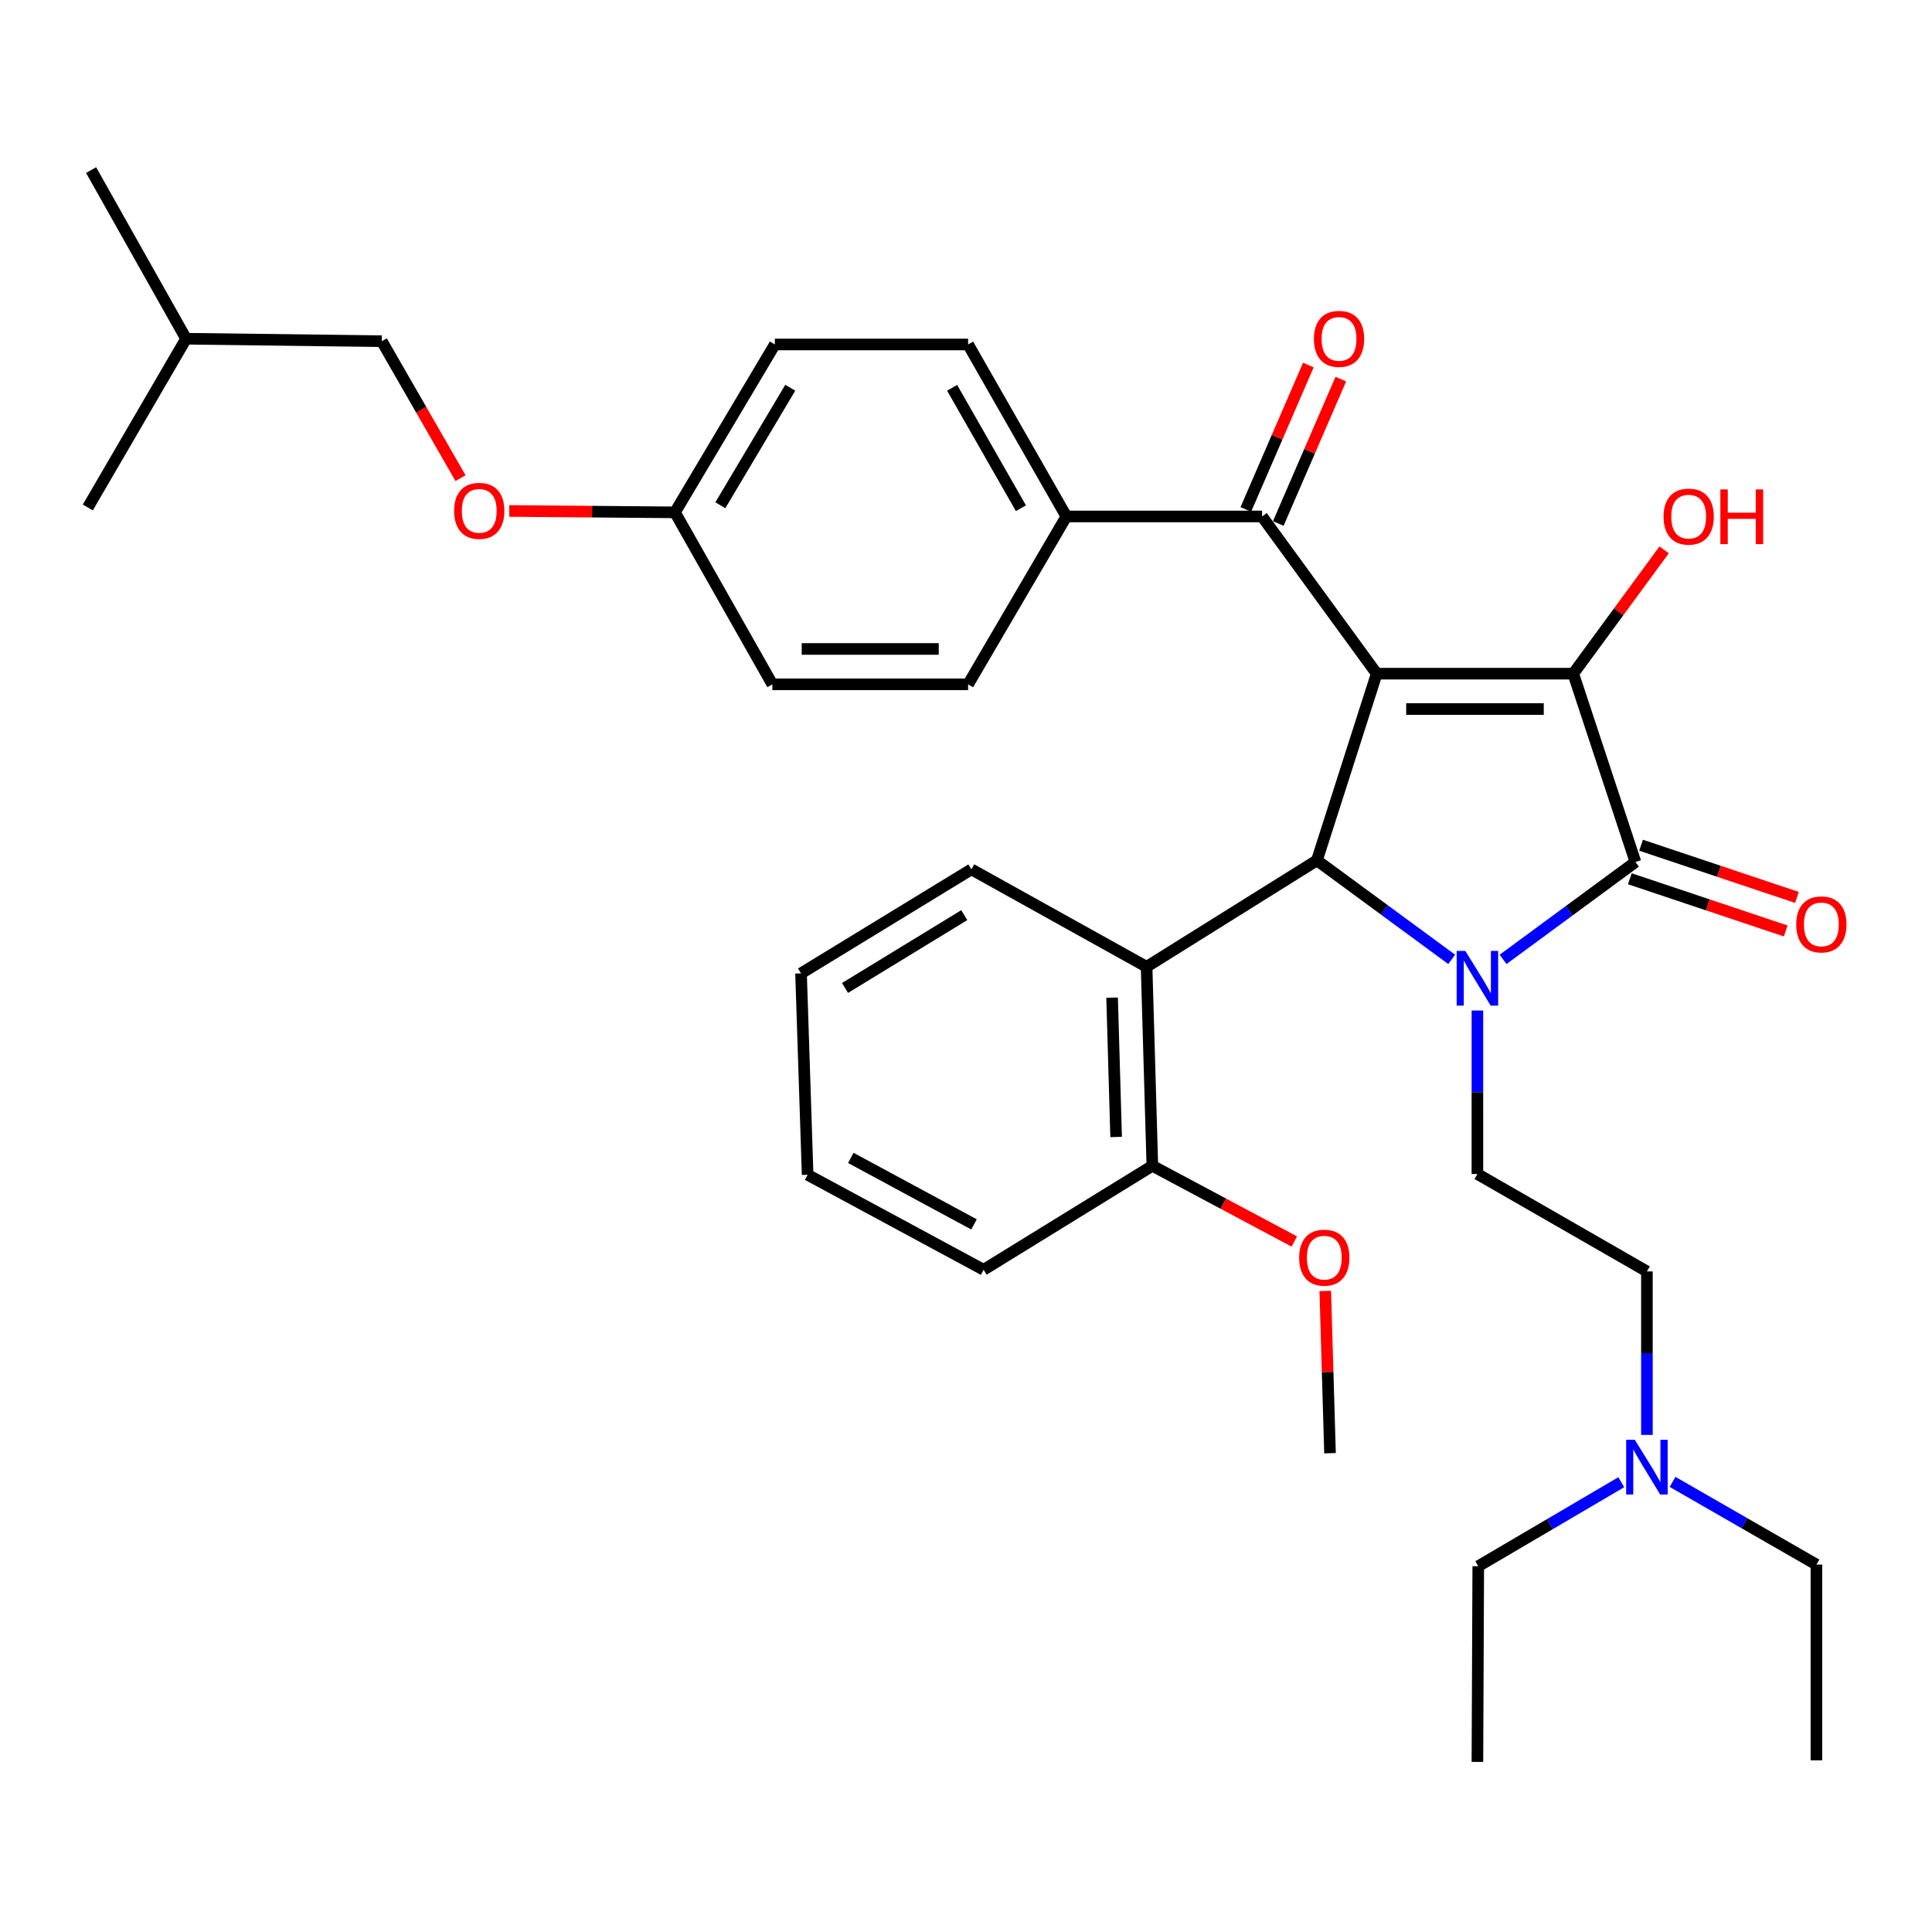 <?xml version='1.0' encoding='iso-8859-1'?>
<svg version='1.1' baseProfile='full'
              xmlns='http://www.w3.org/2000/svg'
                      xmlns:rdkit='http://www.rdkit.org/xml'
                      xmlns:xlink='http://www.w3.org/1999/xlink'
                  xml:space='preserve'
width='1000px' height='1000px' viewBox='0 0 1000 1000'>
<!-- END OF HEADER -->
<rect style='opacity:1.0;fill:#FFFFFF;stroke:none' width='1000' height='1000' x='0' y='0'> </rect>
<path class='bond-1' d='M 712.582,348.688 L 814.304,348.688' style='fill:none;fill-rule:evenodd;stroke:#000000;stroke-width:6px;stroke-linecap:butt;stroke-linejoin:miter;stroke-opacity:1' />
<path class='bond-1' d='M 727.84,366.998 L 799.046,366.998' style='fill:none;fill-rule:evenodd;stroke:#000000;stroke-width:6px;stroke-linecap:butt;stroke-linejoin:miter;stroke-opacity:1' />
<path class='bond-3' d='M 712.582,348.688 L 681.638,445.324' style='fill:none;fill-rule:evenodd;stroke:#000000;stroke-width:6px;stroke-linecap:butt;stroke-linejoin:miter;stroke-opacity:1' />
<path class='bond-4' d='M 712.582,348.688 L 653.237,267.32' style='fill:none;fill-rule:evenodd;stroke:#000000;stroke-width:6px;stroke-linecap:butt;stroke-linejoin:miter;stroke-opacity:1' />
<path class='bond-0' d='M 751.388,496.565 L 716.513,470.944' style='fill:none;fill-rule:evenodd;stroke:#0000FF;stroke-width:6px;stroke-linecap:butt;stroke-linejoin:miter;stroke-opacity:1' />
<path class='bond-0' d='M 716.513,470.944 L 681.638,445.324' style='fill:none;fill-rule:evenodd;stroke:#000000;stroke-width:6px;stroke-linecap:butt;stroke-linejoin:miter;stroke-opacity:1' />
<path class='bond-6' d='M 764.705,523.04 L 764.705,565.352' style='fill:none;fill-rule:evenodd;stroke:#0000FF;stroke-width:6px;stroke-linecap:butt;stroke-linejoin:miter;stroke-opacity:1' />
<path class='bond-6' d='M 764.705,565.352 L 764.705,607.663' style='fill:none;fill-rule:evenodd;stroke:#000000;stroke-width:6px;stroke-linecap:butt;stroke-linejoin:miter;stroke-opacity:1' />
<path class='bond-34' d='M 777.983,496.579 L 812.247,471.374' style='fill:none;fill-rule:evenodd;stroke:#0000FF;stroke-width:6px;stroke-linecap:butt;stroke-linejoin:miter;stroke-opacity:1' />
<path class='bond-34' d='M 812.247,471.374 L 846.51,446.168' style='fill:none;fill-rule:evenodd;stroke:#000000;stroke-width:6px;stroke-linecap:butt;stroke-linejoin:miter;stroke-opacity:1' />
<path class='bond-2' d='M 814.304,348.688 L 846.51,446.168' style='fill:none;fill-rule:evenodd;stroke:#000000;stroke-width:6px;stroke-linecap:butt;stroke-linejoin:miter;stroke-opacity:1' />
<path class='bond-11' d='M 814.304,348.688 L 837.834,316.646' style='fill:none;fill-rule:evenodd;stroke:#000000;stroke-width:6px;stroke-linecap:butt;stroke-linejoin:miter;stroke-opacity:1' />
<path class='bond-11' d='M 837.834,316.646 L 861.364,284.603' style='fill:none;fill-rule:evenodd;stroke:#FF0000;stroke-width:6px;stroke-linecap:butt;stroke-linejoin:miter;stroke-opacity:1' />
<path class='bond-7' d='M 843.603,454.85 L 883.945,468.357' style='fill:none;fill-rule:evenodd;stroke:#000000;stroke-width:6px;stroke-linecap:butt;stroke-linejoin:miter;stroke-opacity:1' />
<path class='bond-7' d='M 883.945,468.357 L 924.286,481.863' style='fill:none;fill-rule:evenodd;stroke:#FF0000;stroke-width:6px;stroke-linecap:butt;stroke-linejoin:miter;stroke-opacity:1' />
<path class='bond-7' d='M 849.416,437.487 L 889.758,450.994' style='fill:none;fill-rule:evenodd;stroke:#000000;stroke-width:6px;stroke-linecap:butt;stroke-linejoin:miter;stroke-opacity:1' />
<path class='bond-7' d='M 889.758,450.994 L 930.099,464.501' style='fill:none;fill-rule:evenodd;stroke:#FF0000;stroke-width:6px;stroke-linecap:butt;stroke-linejoin:miter;stroke-opacity:1' />
<path class='bond-5' d='M 681.638,445.324 L 593.475,500.417' style='fill:none;fill-rule:evenodd;stroke:#000000;stroke-width:6px;stroke-linecap:butt;stroke-linejoin:miter;stroke-opacity:1' />
<path class='bond-8' d='M 653.237,267.32 L 551.952,267.32' style='fill:none;fill-rule:evenodd;stroke:#000000;stroke-width:6px;stroke-linecap:butt;stroke-linejoin:miter;stroke-opacity:1' />
<path class='bond-10' d='M 661.638,270.958 L 677.821,233.592' style='fill:none;fill-rule:evenodd;stroke:#000000;stroke-width:6px;stroke-linecap:butt;stroke-linejoin:miter;stroke-opacity:1' />
<path class='bond-10' d='M 677.821,233.592 L 694.004,196.227' style='fill:none;fill-rule:evenodd;stroke:#FF0000;stroke-width:6px;stroke-linecap:butt;stroke-linejoin:miter;stroke-opacity:1' />
<path class='bond-10' d='M 644.836,263.681 L 661.019,226.315' style='fill:none;fill-rule:evenodd;stroke:#000000;stroke-width:6px;stroke-linecap:butt;stroke-linejoin:miter;stroke-opacity:1' />
<path class='bond-10' d='M 661.019,226.315 L 677.203,188.95' style='fill:none;fill-rule:evenodd;stroke:#FF0000;stroke-width:6px;stroke-linecap:butt;stroke-linejoin:miter;stroke-opacity:1' />
<path class='bond-9' d='M 593.475,500.417 L 596.455,603.421' style='fill:none;fill-rule:evenodd;stroke:#000000;stroke-width:6px;stroke-linecap:butt;stroke-linejoin:miter;stroke-opacity:1' />
<path class='bond-9' d='M 575.62,516.397 L 577.706,588.5' style='fill:none;fill-rule:evenodd;stroke:#000000;stroke-width:6px;stroke-linecap:butt;stroke-linejoin:miter;stroke-opacity:1' />
<path class='bond-22' d='M 593.475,500.417 L 502.789,449.973' style='fill:none;fill-rule:evenodd;stroke:#000000;stroke-width:6px;stroke-linecap:butt;stroke-linejoin:miter;stroke-opacity:1' />
<path class='bond-14' d='M 764.705,607.663 L 852.44,658.087' style='fill:none;fill-rule:evenodd;stroke:#000000;stroke-width:6px;stroke-linecap:butt;stroke-linejoin:miter;stroke-opacity:1' />
<path class='bond-12' d='M 551.952,267.32 L 501.09,178.302' style='fill:none;fill-rule:evenodd;stroke:#000000;stroke-width:6px;stroke-linecap:butt;stroke-linejoin:miter;stroke-opacity:1' />
<path class='bond-12' d='M 528.424,263.051 L 492.822,200.738' style='fill:none;fill-rule:evenodd;stroke:#000000;stroke-width:6px;stroke-linecap:butt;stroke-linejoin:miter;stroke-opacity:1' />
<path class='bond-13' d='M 551.952,267.32 L 501.09,354.211' style='fill:none;fill-rule:evenodd;stroke:#000000;stroke-width:6px;stroke-linecap:butt;stroke-linejoin:miter;stroke-opacity:1' />
<path class='bond-21' d='M 596.455,603.421 L 633.193,623.014' style='fill:none;fill-rule:evenodd;stroke:#000000;stroke-width:6px;stroke-linecap:butt;stroke-linejoin:miter;stroke-opacity:1' />
<path class='bond-21' d='M 633.193,623.014 L 669.931,642.607' style='fill:none;fill-rule:evenodd;stroke:#FF0000;stroke-width:6px;stroke-linecap:butt;stroke-linejoin:miter;stroke-opacity:1' />
<path class='bond-23' d='M 596.455,603.421 L 509.116,657.233' style='fill:none;fill-rule:evenodd;stroke:#000000;stroke-width:6px;stroke-linecap:butt;stroke-linejoin:miter;stroke-opacity:1' />
<path class='bond-18' d='M 501.09,178.302 L 401.056,178.302' style='fill:none;fill-rule:evenodd;stroke:#000000;stroke-width:6px;stroke-linecap:butt;stroke-linejoin:miter;stroke-opacity:1' />
<path class='bond-19' d='M 501.09,354.211 L 399.775,354.211' style='fill:none;fill-rule:evenodd;stroke:#000000;stroke-width:6px;stroke-linecap:butt;stroke-linejoin:miter;stroke-opacity:1' />
<path class='bond-19' d='M 485.893,335.901 L 414.972,335.901' style='fill:none;fill-rule:evenodd;stroke:#000000;stroke-width:6px;stroke-linecap:butt;stroke-linejoin:miter;stroke-opacity:1' />
<path class='bond-16' d='M 852.44,658.087 L 852.44,700.394' style='fill:none;fill-rule:evenodd;stroke:#000000;stroke-width:6px;stroke-linecap:butt;stroke-linejoin:miter;stroke-opacity:1' />
<path class='bond-16' d='M 852.44,700.394 L 852.44,742.7' style='fill:none;fill-rule:evenodd;stroke:#0000FF;stroke-width:6px;stroke-linecap:butt;stroke-linejoin:miter;stroke-opacity:1' />
<path class='bond-15' d='M 263.588,264.47 L 306.469,264.832' style='fill:none;fill-rule:evenodd;stroke:#FF0000;stroke-width:6px;stroke-linecap:butt;stroke-linejoin:miter;stroke-opacity:1' />
<path class='bond-15' d='M 306.469,264.832 L 349.351,265.194' style='fill:none;fill-rule:evenodd;stroke:#000000;stroke-width:6px;stroke-linecap:butt;stroke-linejoin:miter;stroke-opacity:1' />
<path class='bond-20' d='M 238.367,247.489 L 217.989,212.046' style='fill:none;fill-rule:evenodd;stroke:#FF0000;stroke-width:6px;stroke-linecap:butt;stroke-linejoin:miter;stroke-opacity:1' />
<path class='bond-20' d='M 217.989,212.046 L 197.611,176.604' style='fill:none;fill-rule:evenodd;stroke:#000000;stroke-width:6px;stroke-linecap:butt;stroke-linejoin:miter;stroke-opacity:1' />
<path class='bond-25' d='M 865.71,767.021 L 902.943,788.424' style='fill:none;fill-rule:evenodd;stroke:#0000FF;stroke-width:6px;stroke-linecap:butt;stroke-linejoin:miter;stroke-opacity:1' />
<path class='bond-25' d='M 902.943,788.424 L 940.176,809.827' style='fill:none;fill-rule:evenodd;stroke:#000000;stroke-width:6px;stroke-linecap:butt;stroke-linejoin:miter;stroke-opacity:1' />
<path class='bond-26' d='M 839.169,767.188 L 802.156,788.929' style='fill:none;fill-rule:evenodd;stroke:#0000FF;stroke-width:6px;stroke-linecap:butt;stroke-linejoin:miter;stroke-opacity:1' />
<path class='bond-26' d='M 802.156,788.929 L 765.142,810.671' style='fill:none;fill-rule:evenodd;stroke:#000000;stroke-width:6px;stroke-linecap:butt;stroke-linejoin:miter;stroke-opacity:1' />
<path class='bond-17' d='M 349.351,265.194 L 399.775,354.211' style='fill:none;fill-rule:evenodd;stroke:#000000;stroke-width:6px;stroke-linecap:butt;stroke-linejoin:miter;stroke-opacity:1' />
<path class='bond-35' d='M 349.351,265.194 L 401.056,178.302' style='fill:none;fill-rule:evenodd;stroke:#000000;stroke-width:6px;stroke-linecap:butt;stroke-linejoin:miter;stroke-opacity:1' />
<path class='bond-35' d='M 372.842,261.523 L 409.036,200.699' style='fill:none;fill-rule:evenodd;stroke:#000000;stroke-width:6px;stroke-linecap:butt;stroke-linejoin:miter;stroke-opacity:1' />
<path class='bond-24' d='M 197.611,176.604 L 96.316,175.322' style='fill:none;fill-rule:evenodd;stroke:#000000;stroke-width:6px;stroke-linecap:butt;stroke-linejoin:miter;stroke-opacity:1' />
<path class='bond-27' d='M 685.958,668.179 L 687.185,710.18' style='fill:none;fill-rule:evenodd;stroke:#FF0000;stroke-width:6px;stroke-linecap:butt;stroke-linejoin:miter;stroke-opacity:1' />
<path class='bond-27' d='M 687.185,710.18 L 688.413,752.18' style='fill:none;fill-rule:evenodd;stroke:#000000;stroke-width:6px;stroke-linecap:butt;stroke-linejoin:miter;stroke-opacity:1' />
<path class='bond-28' d='M 502.789,449.973 L 414.616,503.815' style='fill:none;fill-rule:evenodd;stroke:#000000;stroke-width:6px;stroke-linecap:butt;stroke-linejoin:miter;stroke-opacity:1' />
<path class='bond-28' d='M 499.106,473.676 L 437.384,511.365' style='fill:none;fill-rule:evenodd;stroke:#000000;stroke-width:6px;stroke-linecap:butt;stroke-linejoin:miter;stroke-opacity:1' />
<path class='bond-36' d='M 509.116,657.233 L 418.024,608.07' style='fill:none;fill-rule:evenodd;stroke:#000000;stroke-width:6px;stroke-linecap:butt;stroke-linejoin:miter;stroke-opacity:1' />
<path class='bond-36' d='M 504.149,633.745 L 440.384,599.331' style='fill:none;fill-rule:evenodd;stroke:#000000;stroke-width:6px;stroke-linecap:butt;stroke-linejoin:miter;stroke-opacity:1' />
<path class='bond-29' d='M 96.316,175.322 L 47.153,88.034' style='fill:none;fill-rule:evenodd;stroke:#000000;stroke-width:6px;stroke-linecap:butt;stroke-linejoin:miter;stroke-opacity:1' />
<path class='bond-30' d='M 96.316,175.322 L 45.455,262.661' style='fill:none;fill-rule:evenodd;stroke:#000000;stroke-width:6px;stroke-linecap:butt;stroke-linejoin:miter;stroke-opacity:1' />
<path class='bond-32' d='M 940.176,809.827 L 940.176,911.132' style='fill:none;fill-rule:evenodd;stroke:#000000;stroke-width:6px;stroke-linecap:butt;stroke-linejoin:miter;stroke-opacity:1' />
<path class='bond-31' d='M 765.142,810.671 L 764.705,911.966' style='fill:none;fill-rule:evenodd;stroke:#000000;stroke-width:6px;stroke-linecap:butt;stroke-linejoin:miter;stroke-opacity:1' />
<path class='bond-33' d='M 414.616,503.815 L 418.024,608.07' style='fill:none;fill-rule:evenodd;stroke:#000000;stroke-width:6px;stroke-linecap:butt;stroke-linejoin:miter;stroke-opacity:1' />
<path  class='atom-1' d='M 758.445 492.187
L 767.725 507.187
Q 768.645 508.667, 770.125 511.347
Q 771.605 514.027, 771.685 514.187
L 771.685 492.187
L 775.445 492.187
L 775.445 520.507
L 771.565 520.507
L 761.605 504.107
Q 760.445 502.187, 759.205 499.987
Q 758.005 497.787, 757.645 497.107
L 757.645 520.507
L 753.965 520.507
L 753.965 492.187
L 758.445 492.187
' fill='#0000FF'/>
<path  class='atom-8' d='M 929.729 478.464
Q 929.729 471.664, 933.089 467.864
Q 936.449 464.064, 942.729 464.064
Q 949.009 464.064, 952.369 467.864
Q 955.729 471.664, 955.729 478.464
Q 955.729 485.344, 952.329 489.264
Q 948.929 493.144, 942.729 493.144
Q 936.489 493.144, 933.089 489.264
Q 929.729 485.384, 929.729 478.464
M 942.729 489.944
Q 947.049 489.944, 949.369 487.064
Q 951.729 484.144, 951.729 478.464
Q 951.729 472.904, 949.369 470.104
Q 947.049 467.264, 942.729 467.264
Q 938.409 467.264, 936.049 470.064
Q 933.729 472.864, 933.729 478.464
Q 933.729 484.184, 936.049 487.064
Q 938.409 489.944, 942.729 489.944
' fill='#FF0000'/>
<path  class='atom-11' d='M 680.082 175.402
Q 680.082 168.602, 683.442 164.802
Q 686.802 161.002, 693.082 161.002
Q 699.362 161.002, 702.722 164.802
Q 706.082 168.602, 706.082 175.402
Q 706.082 182.282, 702.682 186.202
Q 699.282 190.082, 693.082 190.082
Q 686.842 190.082, 683.442 186.202
Q 680.082 182.322, 680.082 175.402
M 693.082 186.882
Q 697.402 186.882, 699.722 184.002
Q 702.082 181.082, 702.082 175.402
Q 702.082 169.842, 699.722 167.042
Q 697.402 164.202, 693.082 164.202
Q 688.762 164.202, 686.402 167.002
Q 684.082 169.802, 684.082 175.402
Q 684.082 181.122, 686.402 184.002
Q 688.762 186.882, 693.082 186.882
' fill='#FF0000'/>
<path  class='atom-12' d='M 861.056 267.4
Q 861.056 260.6, 864.416 256.8
Q 867.776 253, 874.056 253
Q 880.336 253, 883.696 256.8
Q 887.056 260.6, 887.056 267.4
Q 887.056 274.28, 883.656 278.2
Q 880.256 282.08, 874.056 282.08
Q 867.816 282.08, 864.416 278.2
Q 861.056 274.32, 861.056 267.4
M 874.056 278.88
Q 878.376 278.88, 880.696 276
Q 883.056 273.08, 883.056 267.4
Q 883.056 261.84, 880.696 259.04
Q 878.376 256.2, 874.056 256.2
Q 869.736 256.2, 867.376 259
Q 865.056 261.8, 865.056 267.4
Q 865.056 273.12, 867.376 276
Q 869.736 278.88, 874.056 278.88
' fill='#FF0000'/>
<path  class='atom-12' d='M 890.456 253.32
L 894.296 253.32
L 894.296 265.36
L 908.776 265.36
L 908.776 253.32
L 912.616 253.32
L 912.616 281.64
L 908.776 281.64
L 908.776 268.56
L 894.296 268.56
L 894.296 281.64
L 890.456 281.64
L 890.456 253.32
' fill='#FF0000'/>
<path  class='atom-16' d='M 235.055 264.419
Q 235.055 257.619, 238.415 253.819
Q 241.775 250.019, 248.055 250.019
Q 254.335 250.019, 257.695 253.819
Q 261.055 257.619, 261.055 264.419
Q 261.055 271.299, 257.655 275.219
Q 254.255 279.099, 248.055 279.099
Q 241.815 279.099, 238.415 275.219
Q 235.055 271.339, 235.055 264.419
M 248.055 275.899
Q 252.375 275.899, 254.695 273.019
Q 257.055 270.099, 257.055 264.419
Q 257.055 258.859, 254.695 256.059
Q 252.375 253.219, 248.055 253.219
Q 243.735 253.219, 241.375 256.019
Q 239.055 258.819, 239.055 264.419
Q 239.055 270.139, 241.375 273.019
Q 243.735 275.899, 248.055 275.899
' fill='#FF0000'/>
<path  class='atom-17' d='M 846.18 745.233
L 855.46 760.233
Q 856.38 761.713, 857.86 764.393
Q 859.34 767.073, 859.42 767.233
L 859.42 745.233
L 863.18 745.233
L 863.18 773.553
L 859.3 773.553
L 849.34 757.153
Q 848.18 755.233, 846.94 753.033
Q 845.74 750.833, 845.38 750.153
L 845.38 773.553
L 841.7 773.553
L 841.7 745.233
L 846.18 745.233
' fill='#0000FF'/>
<path  class='atom-22' d='M 672.452 650.965
Q 672.452 644.165, 675.812 640.365
Q 679.172 636.565, 685.452 636.565
Q 691.732 636.565, 695.092 640.365
Q 698.452 644.165, 698.452 650.965
Q 698.452 657.845, 695.052 661.765
Q 691.652 665.645, 685.452 665.645
Q 679.212 665.645, 675.812 661.765
Q 672.452 657.885, 672.452 650.965
M 685.452 662.445
Q 689.772 662.445, 692.092 659.565
Q 694.452 656.645, 694.452 650.965
Q 694.452 645.405, 692.092 642.605
Q 689.772 639.765, 685.452 639.765
Q 681.132 639.765, 678.772 642.565
Q 676.452 645.365, 676.452 650.965
Q 676.452 656.685, 678.772 659.565
Q 681.132 662.445, 685.452 662.445
' fill='#FF0000'/>
</svg>
